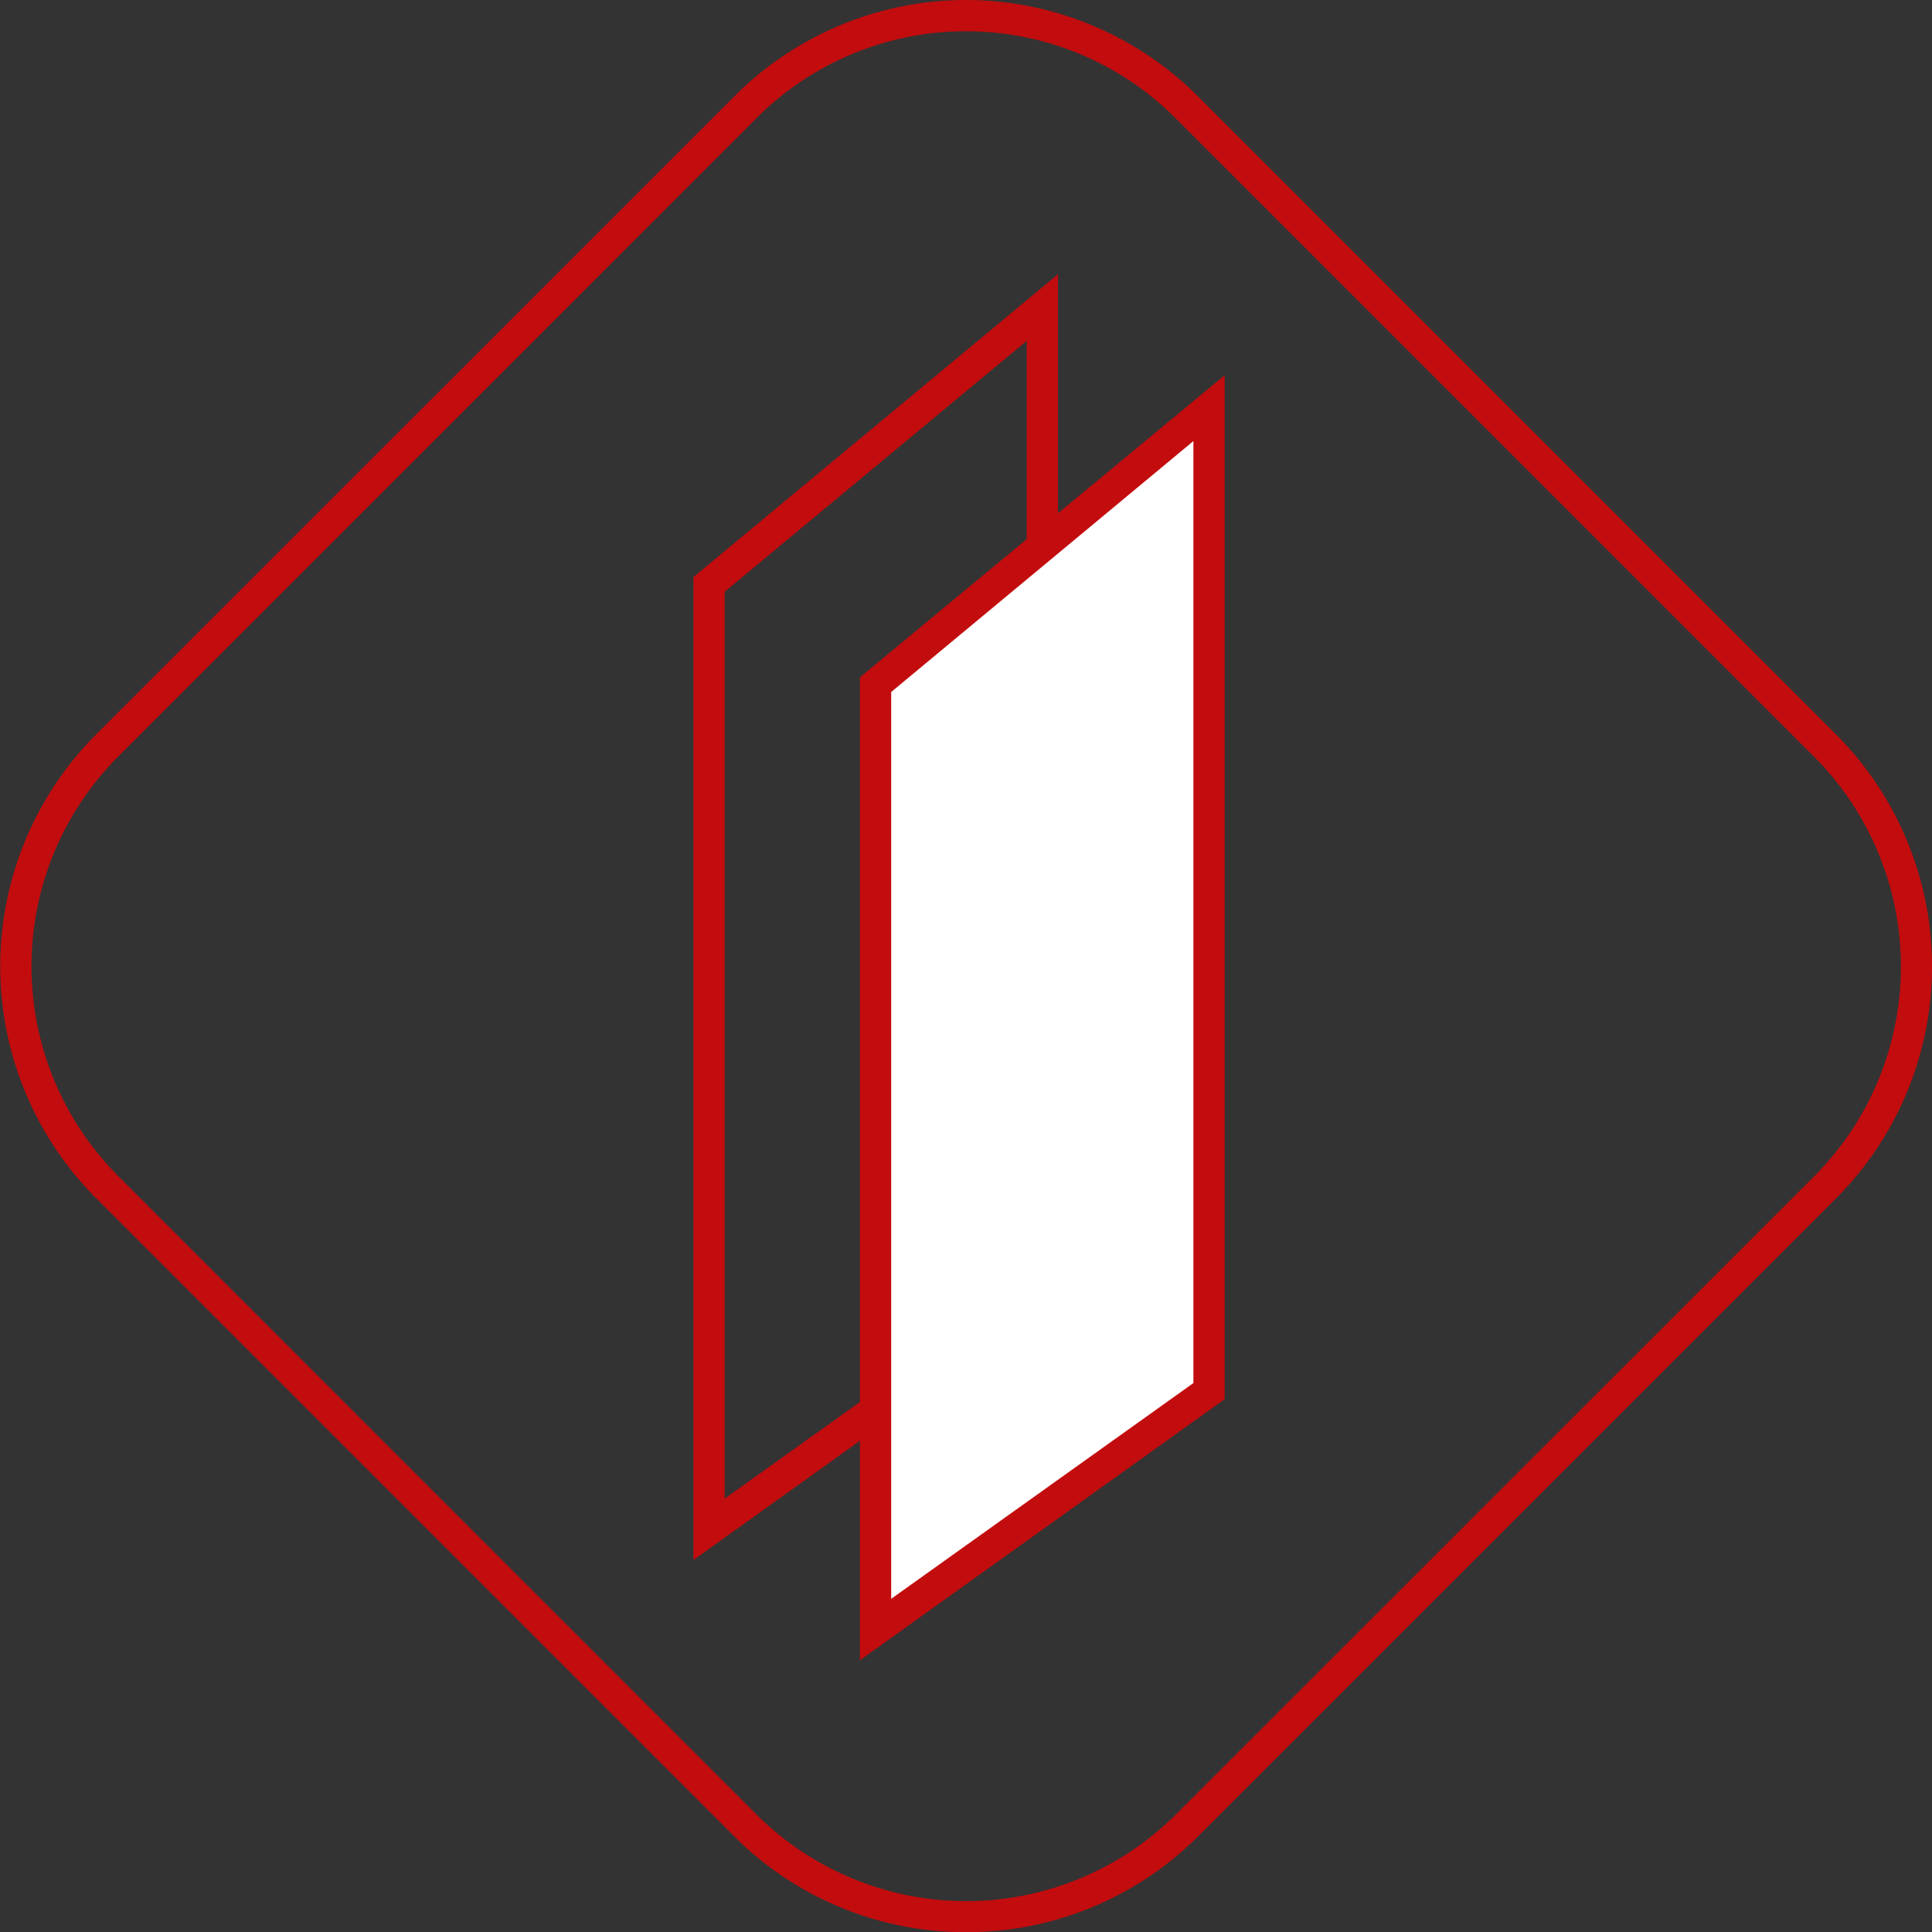 <svg xmlns="http://www.w3.org/2000/svg" viewBox="0 0 123.57 123.58"><rect x="0" y="0" width="123.57" height="123.58" fill="#333333" stroke="none"/><defs><style>.cls-1{fill:#c20c0e;}.cls-2{fill:#fff;}</style></defs><g id="Capa_2" data-name="Capa 2"><g id="Capa_1-2" data-name="Capa 1"><g id="Trazado_93" data-name="Trazado 93"><path class="cls-1" d="M61.79,123.58a20.89,20.89,0,0,1-14.8-6.1L6.12,76.61A21,21,0,0,1,6.12,47L47,6.13A20.93,20.93,0,0,1,61.73,0h.11A21,21,0,0,1,76.6,6.14L117.46,47a21,21,0,0,1,0,29.62L76.6,117.48A20.91,20.91,0,0,1,61.79,123.58ZM48.4,116.07a19,19,0,0,0,26.79,0l40.86-40.85a19,19,0,0,0,0-26.8L75.18,7.55A18.93,18.93,0,0,0,61.84,2h-.1A18.93,18.93,0,0,0,48.4,7.54L7.54,48.41a19,19,0,0,0,0,26.79Z"></path></g><g id="Grupo_32" data-name="Grupo 32"><g id="Trazado_95" data-name="Trazado 95"><path class="cls-1" d="M44.35,99.78V36.91L67.67,17.54V83.08Zm2-61.93v58L65.67,82.05V21.8Z"></path></g><g id="Trazado_96" data-name="Trazado 96"><path class="cls-2" d="M56,43.79v60.45L77.33,89V26.08Z"></path><path class="cls-1" d="M55,106.19V43.32L78.33,24V89.49Zm2-61.93v58L76.33,88.46V28.21Z"></path></g></g></g></g></svg>